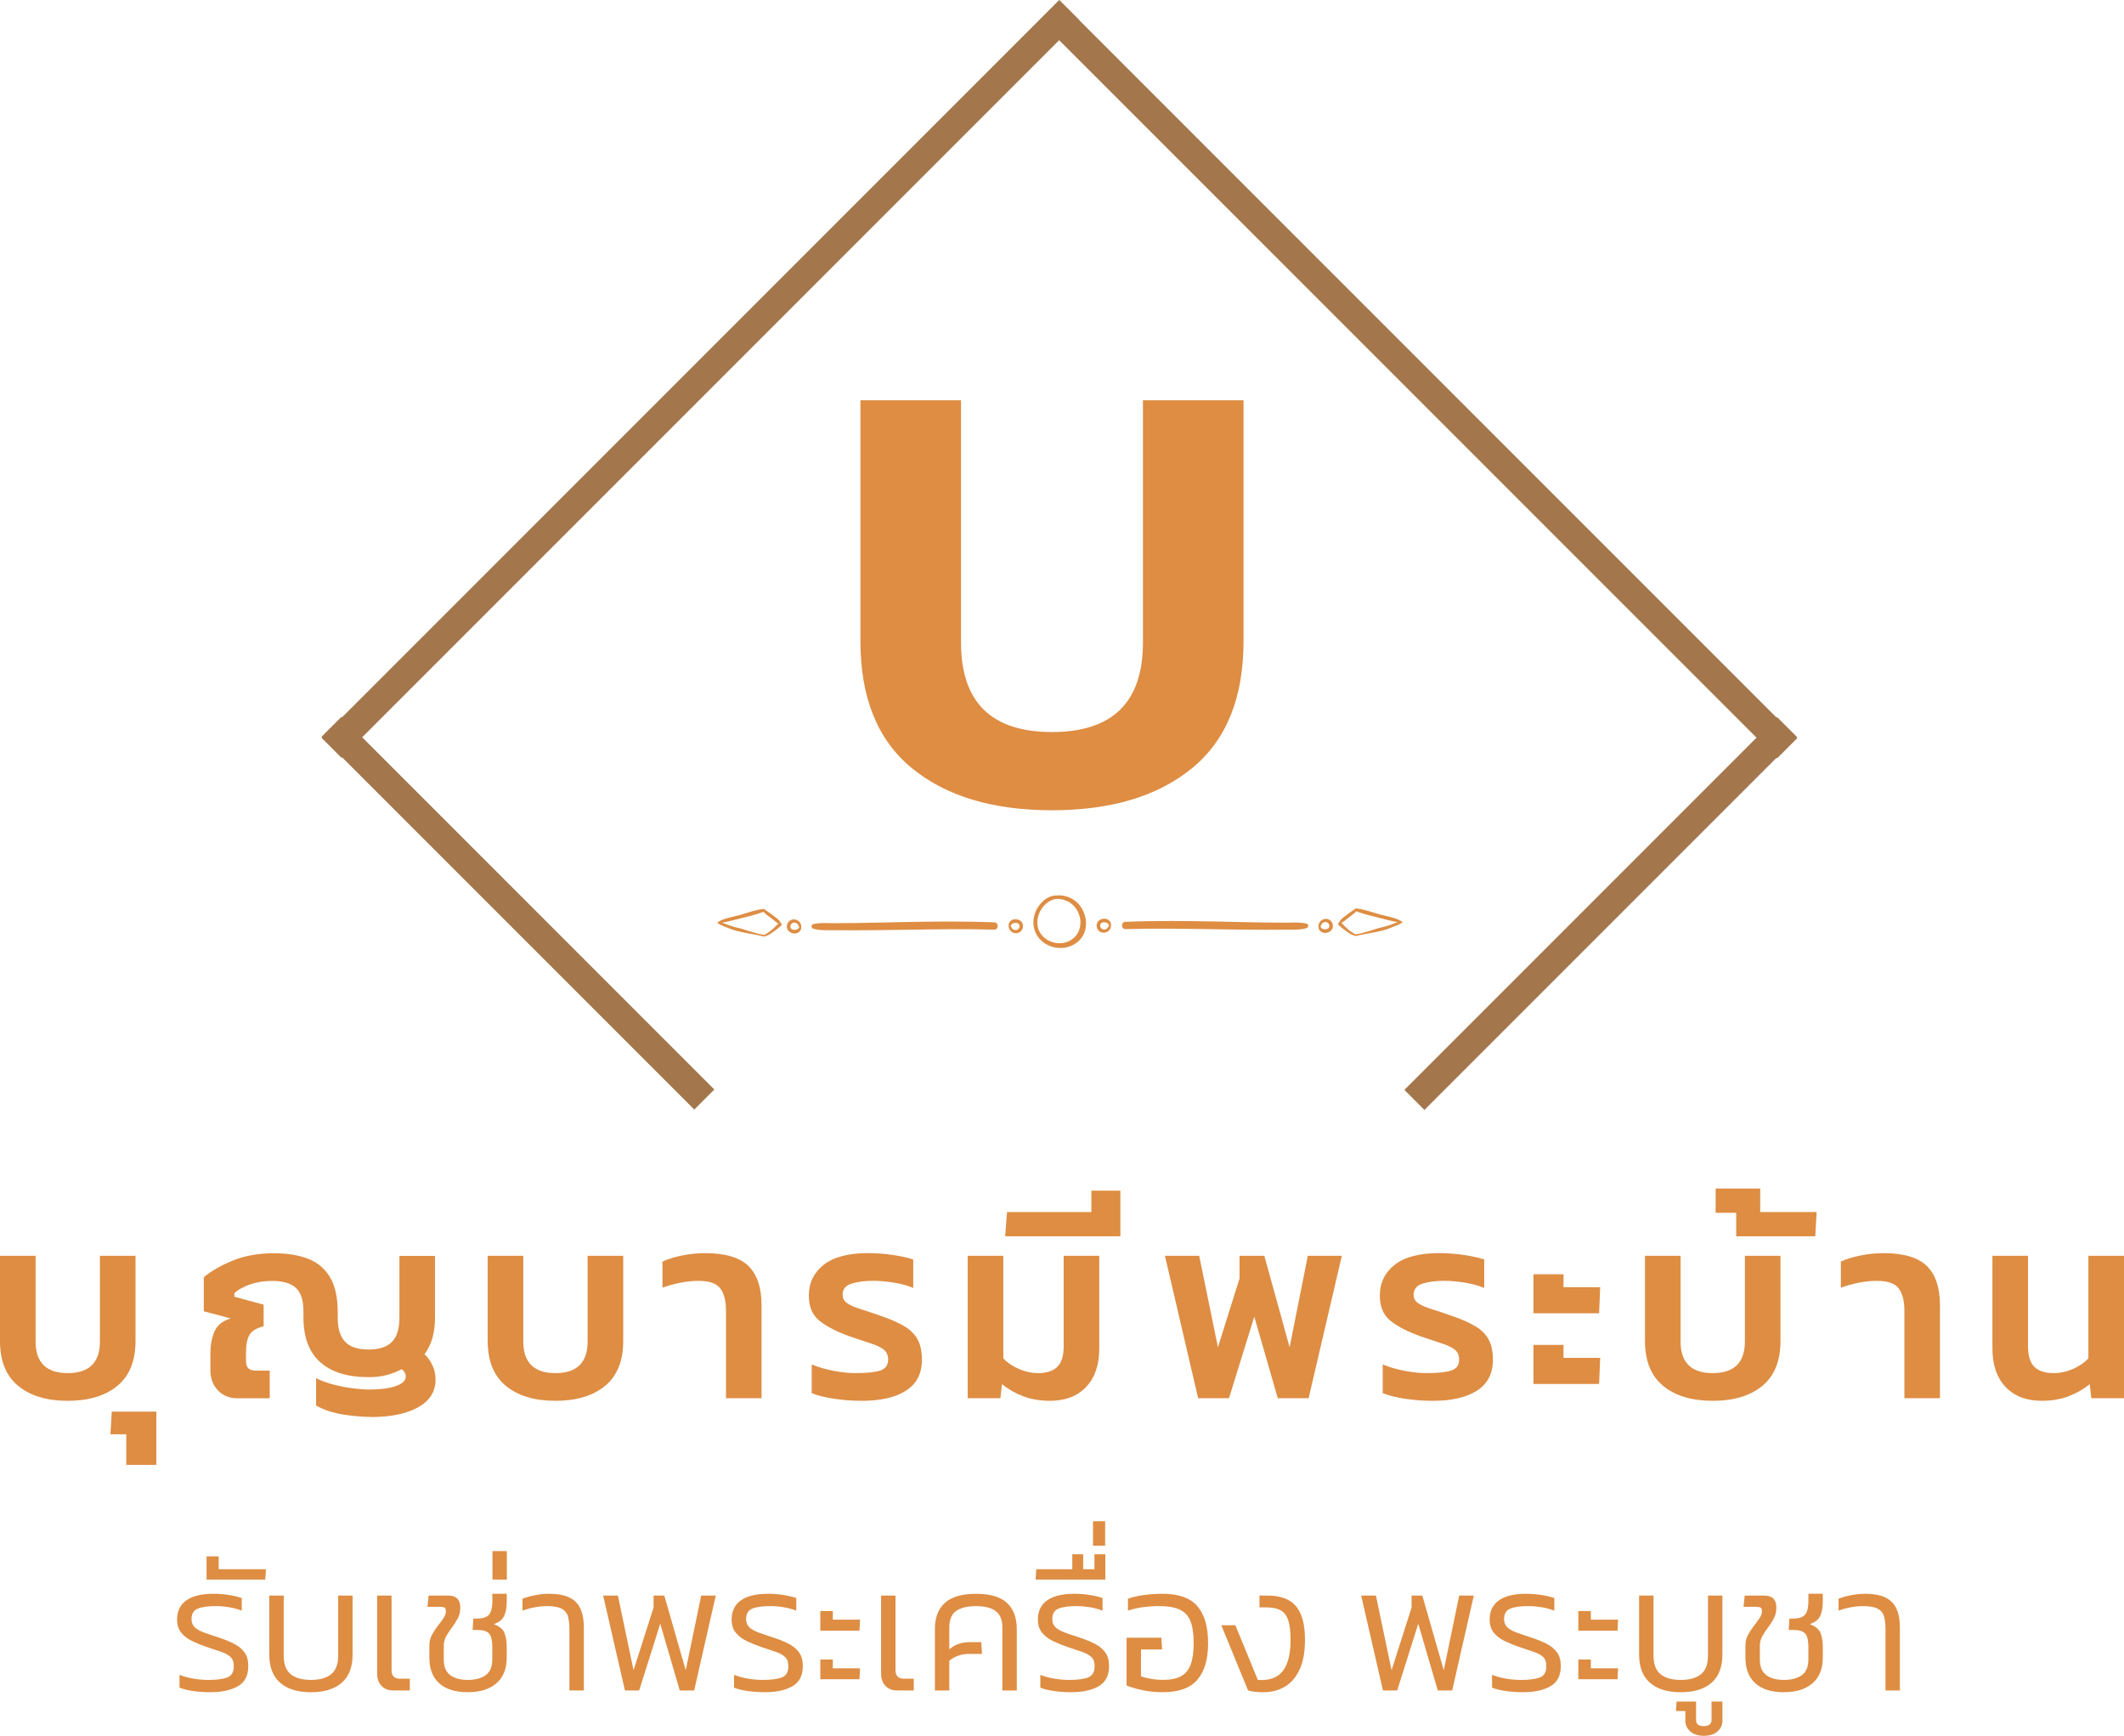 <?xml version="1.0" encoding="UTF-8"?>
<svg id="Layer_2" data-name="Layer 2" xmlns="http://www.w3.org/2000/svg" viewBox="0 0 604.4 493.86">
  <defs>
    <style>
      .cls-1 {
        fill: #de8d43;
      }

      .cls-2 {
        fill: #a3764c;
      }
    </style>
  </defs>
  <g id="Layer_1-2" data-name="Layer 1">
    <g>
      <g>
        <rect class="cls-2" x="72.38" y="255.76" width="150" height="8.07" transform="translate(226.87 -28.12) rotate(45)"/>
        <rect class="cls-2" x="50.87" y="103.78" width="296.87" height="8.07" transform="translate(-17.86 172.51) rotate(-45)"/>
      </g>
      <g>
        <rect class="cls-2" x="380.52" y="255.87" width="150" height="8.07" transform="translate(961.39 121.59) rotate(135)"/>
        <rect class="cls-2" x="255.15" y="103.89" width="296.87" height="8.07" transform="translate(612.65 469.62) rotate(-135)"/>
      </g>
    </g>
    <path class="cls-1" d="M299.36,230.53c-16.83,0-30.12-3.99-39.88-11.98-9.76-7.99-14.64-20.04-14.64-36.16v-68.51h28.63v68.94c0,16.97,8.62,25.45,25.88,25.45s25.88-8.48,25.88-25.45v-68.94h28.63v68.51c0,16.12-4.88,28.18-14.64,36.16-9.76,7.99-23.05,11.98-39.88,11.98Z"/>
    <g>
      <g>
        <path class="cls-1" d="M282.89,262.42c-8.78-.34-17.54-.25-26.32-.07-4.35.09-8.69.2-13.04.26-2.02.03-4.04.05-6.06.05-2.01,0-4.11-.21-6.07.28-.65.16-.61,1.1,0,1.28,1.85.56,3.87.42,5.8.44,2.11.03,4.22.03,6.33.02,4.35-.01,8.69-.07,13.04-.13,8.77-.13,17.55-.3,26.32-.06,1.35.04,1.34-2.04,0-2.09Z"/>
        <path class="cls-1" d="M227.38,262.19c-.43-.42-1.03-.64-1.63-.61-1.32.08-2.2,1.5-1.71,2.73.44,1.12,2.05,1.63,3.08,1.02.49-.29.93-.83.86-1.43,0-.04-.01-.08-.02-.12.19-.53-.22-1.24-.58-1.59ZM226.54,264.52c-.59.13-1.44,0-1.61-.69-.17-.7.41-1.32,1.09-1.33.35,0,.68.14.92.39.26.27.31.64.5.93-.03.06-.07.11-.11.18-.22.31-.43.45-.8.53Z"/>
        <path class="cls-1" d="M287.76,261.88c-.48.34-.85.92-.74,1.52.01.06.03.11.04.16-.11.55.33,1.16.73,1.49.48.39,1.12.54,1.72.43,1.29-.24,2.01-1.75,1.37-2.91-.57-1.05-2.16-1.36-3.13-.69ZM289.17,264.61c-.33.05-.67-.04-.93-.23-.33-.24-.42-.64-.67-.92.03-.08.08-.15.12-.23.18-.31.36-.46.7-.57.56-.19,1.39-.16,1.66.47.28.66-.21,1.38-.88,1.48Z"/>
        <path class="cls-1" d="M222.19,262.62c-.24-.34-.41-.71-.72-1-.36-.34-.77-.64-1.17-.93-.89-.64-1.78-1.35-2.71-1.94-.06-.1-.16-.16-.32-.14-2.26.23-4.42,1.05-6.58,1.68-2.07.6-4.68.88-6.48,2.11-.12.08-.09.31.08.29.02,0,.03,0,.05,0,.67.56,1.57.79,2.37,1.13.99.42,1.97.79,3.01,1.06,2.52.66,5.12.93,7.65,1.57.09.02.17,0,.22-.05.89-.15,1.74-.75,2.46-1.26.78-.54,1.52-1.15,2.24-1.78.27-.24.16-.59-.08-.75ZM219.71,264.48c-.69.61-1.43,1.04-2.19,1.52-.03-.01-.05-.02-.09-.03-2.63-.33-5.12-1.48-7.72-2.05-1.1-.24-2.1-.61-3.14-1-.38-.14-.74-.29-1.11-.39,1.75-.29,3.55-.82,5.23-1.23,2.2-.54,4.46-1.08,6.58-1.87.59.66,1.36,1.17,2.06,1.71.49.38.99.75,1.47,1.15.21.18.46.31.69.45-.58.59-1.15,1.19-1.77,1.74Z"/>
      </g>
      <path class="cls-1" d="M305.95,256.31c-1.41-1.09-3.33-1.72-5.14-1.54-3.03-.1-5.58,2.67-6.4,5.39-1.12,3.7.57,7.4,4.17,8.92,3.33,1.41,7.56.45,9.5-2.75,1.94-3.2.76-7.79-2.13-10.03ZM303.81,267.92c-3.61,1.47-8.31-.85-8.61-4.96-.24-3.2,2-6.56,5.17-7.19.21-.02.43-.03.65-.02,2.19.06,4.15,1.13,5.32,2.98,2.08,3.29,1.24,7.67-2.52,9.2Z"/>
      <g>
        <path class="cls-1" d="M320.29,262.27c8.78-.34,17.54-.25,26.32-.07,4.35.09,8.69.2,13.04.26,2.02.03,4.04.05,6.06.05,2.01,0,4.11-.21,6.07.28.65.16.61,1.1,0,1.28-1.85.56-3.87.42-5.8.44-2.11.03-4.22.03-6.33.02-4.35-.01-8.69-.07-13.04-.13-8.77-.13-17.55-.3-26.32-.06-1.35.04-1.34-2.04,0-2.09Z"/>
        <path class="cls-1" d="M375.23,263.63s-.02.08-.02.12c-.07.6.37,1.14.86,1.43,1.03.61,2.64.1,3.08-1.02.49-1.23-.38-2.66-1.71-2.73-.6-.03-1.2.19-1.63.61-.36.36-.77,1.07-.58,1.59ZM375.85,263.83c-.04-.06-.08-.12-.11-.18.19-.29.25-.66.5-.93.24-.25.57-.39.92-.39.68,0,1.25.63,1.09,1.33-.17.7-1.02.83-1.61.69-.37-.08-.58-.22-.8-.53Z"/>
        <path class="cls-1" d="M312.29,262.42c-.64,1.17.08,2.67,1.37,2.91.6.11,1.24-.05,1.72-.43.41-.33.84-.94.73-1.49.02-.05.03-.11.04-.16.11-.6-.26-1.18-.74-1.52-.96-.67-2.56-.35-3.13.69ZM313.14,262.97c.27-.63,1.1-.67,1.66-.47.34.12.52.27.7.57.04.08.09.15.12.23-.25.28-.34.68-.67.92-.27.19-.61.28-.93.23-.67-.1-1.16-.83-.88-1.48Z"/>
        <path class="cls-1" d="M380.92,263.21c.71.63,1.46,1.24,2.24,1.78.72.5,1.57,1.11,2.46,1.26.05.05.12.07.22.05,2.53-.64,5.12-.91,7.65-1.57,1.04-.27,2.02-.64,3.01-1.06.8-.34,1.7-.58,2.37-1.13.02,0,.03,0,.05,0,.17.02.2-.21.08-.29-1.8-1.23-4.41-1.51-6.48-2.11-2.17-.63-4.32-1.45-6.58-1.68-.16-.02-.26.05-.32.14-.93.58-1.82,1.29-2.71,1.94-.4.29-.81.59-1.17.93-.32.29-.49.66-.72,1-.24.17-.35.51-.08.75ZM381.71,262.59c.23-.15.47-.28.69-.45.48-.39.98-.77,1.47-1.15.7-.53,1.47-1.04,2.06-1.71,2.12.79,4.39,1.33,6.58,1.87,1.68.41,3.48.94,5.23,1.23-.37.1-.73.25-1.11.39-1.05.39-2.05.76-3.14,1-2.6.57-5.09,1.72-7.72,2.05-.04,0-.06.02-.09.03-.76-.49-1.5-.91-2.19-1.52-.62-.55-1.19-1.15-1.77-1.74Z"/>
      </g>
    </g>
    <g>
      <path class="cls-1" d="M19.28,398.55c-5.95,0-10.65-1.41-14.1-4.24-3.45-2.83-5.18-7.09-5.18-12.79v-24.23h10.13v24.38c0,6,3.05,9,9.15,9s9.15-3,9.15-9v-24.38h10.13v24.23c0,5.7-1.73,9.96-5.18,12.79-3.45,2.83-8.15,4.24-14.1,4.24Z"/>
      <path class="cls-1" d="M35.93,416.78v-8.7h-4.5l.38-6.45h12.68v15.15h-8.55Z"/>
      <path class="cls-1" d="M105.47,403.13c-2.3,0-4.89-.23-7.76-.67-2.88-.45-5.46-1.3-7.76-2.55v-7.8c1.5.75,3.18,1.36,5.03,1.84,1.85.48,3.68.83,5.48,1.05,1.8.23,3.35.34,4.65.34,3.1,0,5.6-.32,7.5-.98,1.9-.65,2.85-1.55,2.85-2.7,0-.9-.4-1.6-1.2-2.1-1.05.6-2.36,1.12-3.94,1.58s-3.39.68-5.44.68c-5.95,0-10.53-1.41-13.73-4.24-3.2-2.83-4.8-7.09-4.8-12.79v-1.65c0-3.15-.71-5.39-2.14-6.71-1.43-1.32-3.69-1.99-6.79-1.99-2.25,0-4.31.33-6.19.97-1.88.65-3.39,1.48-4.54,2.48v1.05l8.33,2.25v6.15c-2,.5-3.34,1.31-4.01,2.44-.68,1.12-1.01,2.86-1.01,5.21v2.18c0,1,.22,1.71.67,2.14.45.43,1.15.64,2.1.64h3.98v7.88h-9.15c-2.3,0-4.16-.75-5.59-2.25-1.43-1.5-2.14-3.4-2.14-5.7v-4.95c0-2.3.39-4.34,1.16-6.11.77-1.77,2.31-3.01,4.61-3.71l-7.65-2.03v-9.68c2.05-1.75,4.79-3.33,8.21-4.73,3.42-1.4,7.34-2.1,11.74-2.1,3.8,0,7.05.53,9.75,1.58,2.7,1.05,4.77,2.8,6.23,5.25,1.45,2.45,2.18,5.78,2.18,9.98v1.58c0,3.05.7,5.31,2.1,6.79,1.4,1.48,3.63,2.21,6.68,2.21s5.28-.74,6.68-2.21c1.4-1.47,2.1-3.74,2.1-6.79v-17.63h10.13v17.48c0,4.35-1,7.85-3,10.5.9.8,1.65,1.84,2.25,3.11.6,1.27.9,2.64.9,4.09,0,3.4-1.65,6.03-4.95,7.88-3.3,1.85-7.8,2.78-13.5,2.78Z"/>
      <path class="cls-1" d="M158.06,398.55c-5.95,0-10.65-1.41-14.1-4.24-3.45-2.83-5.18-7.09-5.18-12.79v-24.23h10.13v24.38c0,6,3.05,9,9.15,9s9.15-3,9.15-9v-24.38h10.13v24.23c0,5.7-1.73,9.96-5.18,12.79-3.45,2.83-8.15,4.24-14.1,4.24Z"/>
      <path class="cls-1" d="M206.59,397.8v-24.91c0-2.7-.53-4.79-1.58-6.26-1.05-1.47-3.15-2.21-6.3-2.21-1.65,0-3.4.19-5.25.56-1.85.38-3.5.84-4.95,1.39v-7.43c1.5-.7,3.35-1.28,5.55-1.73,2.2-.45,4.4-.67,6.6-.67,5.7,0,9.8,1.21,12.3,3.64,2.5,2.43,3.75,6.19,3.75,11.29v26.33h-10.13Z"/>
      <path class="cls-1" d="M245.3,398.55c-2.8,0-5.49-.2-8.06-.6-2.58-.4-4.66-.92-6.26-1.58v-8.18c1.9.8,3.99,1.41,6.26,1.84,2.27.42,4.34.64,6.19.64,3.25,0,5.61-.25,7.09-.75,1.47-.5,2.21-1.52,2.21-3.08,0-1.2-.39-2.12-1.16-2.78-.78-.65-1.96-1.24-3.56-1.76-1.6-.52-3.65-1.21-6.15-2.06-3.65-1.3-6.51-2.76-8.59-4.39-2.08-1.62-3.11-4.04-3.11-7.24,0-3.6,1.4-6.51,4.2-8.74,2.8-2.22,7.03-3.34,12.68-3.34,2.35,0,4.7.18,7.05.53,2.35.35,4.28.78,5.78,1.28v8.1c-1.65-.7-3.54-1.21-5.66-1.54-2.13-.32-4.04-.49-5.74-.49-2.35,0-4.39.26-6.11.79-1.73.53-2.59,1.59-2.59,3.19,0,1,.44,1.8,1.31,2.4.87.6,2.12,1.15,3.75,1.65,1.62.5,3.56,1.15,5.81,1.95,2.8.95,5.06,1.95,6.79,3,1.73,1.05,2.97,2.33,3.75,3.83.77,1.5,1.16,3.38,1.16,5.63,0,3.95-1.51,6.89-4.54,8.81-3.03,1.93-7.19,2.89-12.49,2.89Z"/>
      <path class="cls-1" d="M298.78,398.55c-2.8,0-5.33-.43-7.58-1.28-2.25-.85-4.28-2-6.08-3.45l-.45,3.98h-9.3v-40.51h10.13v29.18c1.1,1.2,2.56,2.2,4.39,3,1.82.8,3.66,1.2,5.51,1.2,2.4,0,4.21-.59,5.44-1.76,1.22-1.17,1.84-3.14,1.84-5.89v-25.73h10.13v26.33c0,4.7-1.25,8.36-3.75,10.99-2.5,2.63-5.93,3.94-10.28,3.94Z"/>
      <path class="cls-1" d="M286.03,351.74l.53-6.9h24v-6.08h8.25v12.98h-32.78Z"/>
      <path class="cls-1" d="M340.94,397.8l-9.45-40.51h9.75l5.33,26.03,6.15-19.58v-6.45h7.05l7.2,26.03,5.18-26.03h9.68l-9.45,40.51h-8.78l-6.68-23.18-7.2,23.18h-8.78Z"/>
      <path class="cls-1" d="M407.78,398.55c-2.8,0-5.49-.2-8.06-.6-2.58-.4-4.66-.92-6.26-1.58v-8.18c1.9.8,3.99,1.41,6.26,1.84,2.28.42,4.34.64,6.19.64,3.25,0,5.61-.25,7.09-.75,1.47-.5,2.21-1.52,2.21-3.08,0-1.2-.39-2.12-1.16-2.78-.78-.65-1.96-1.24-3.56-1.76-1.6-.52-3.65-1.21-6.15-2.06-3.65-1.3-6.51-2.76-8.59-4.39-2.08-1.62-3.11-4.04-3.11-7.24,0-3.6,1.4-6.51,4.2-8.74,2.8-2.22,7.03-3.34,12.68-3.34,2.35,0,4.7.18,7.05.53,2.35.35,4.28.78,5.78,1.28v8.1c-1.65-.7-3.54-1.21-5.66-1.54-2.13-.32-4.04-.49-5.74-.49-2.35,0-4.39.26-6.11.79-1.73.53-2.59,1.59-2.59,3.19,0,1,.44,1.8,1.31,2.4.87.6,2.12,1.15,3.75,1.65,1.62.5,3.56,1.15,5.81,1.95,2.8.95,5.06,1.95,6.79,3s2.97,2.33,3.75,3.83c.77,1.5,1.16,3.38,1.16,5.63,0,3.95-1.51,6.89-4.54,8.81-3.03,1.93-7.19,2.89-12.49,2.89Z"/>
      <path class="cls-1" d="M436.36,373.64v-11.1h8.55v3.68h10.43l-.3,7.43h-18.68ZM436.36,393.75v-11.1h8.55v3.68h10.43l-.3,7.43h-18.68Z"/>
      <path class="cls-1" d="M487.37,398.55c-5.95,0-10.65-1.41-14.1-4.24-3.45-2.83-5.18-7.09-5.18-12.79v-24.23h10.13v24.38c0,6,3.05,9,9.15,9s9.15-3,9.15-9v-24.38h10.13v24.23c0,5.7-1.73,9.96-5.18,12.79-3.45,2.83-8.15,4.24-14.1,4.24Z"/>
      <path class="cls-1" d="M494.05,351.74v-6.68h-5.85v-6.9h12.68v6.68h16.05l-.38,6.9h-22.5Z"/>
      <path class="cls-1" d="M541.91,397.8v-24.91c0-2.7-.52-4.79-1.58-6.26-1.05-1.47-3.15-2.21-6.3-2.21-1.65,0-3.4.19-5.25.56-1.85.38-3.5.84-4.95,1.39v-7.43c1.5-.7,3.35-1.28,5.55-1.73,2.2-.45,4.4-.67,6.6-.67,5.7,0,9.8,1.21,12.3,3.64,2.5,2.43,3.75,6.19,3.75,11.29v26.33h-10.13Z"/>
      <path class="cls-1" d="M580.99,398.55c-4.35,0-7.78-1.31-10.28-3.94-2.5-2.62-3.75-6.29-3.75-10.99v-26.33h10.13v25.73c0,2.75.61,4.71,1.84,5.89,1.22,1.18,3.04,1.76,5.44,1.76,1.9,0,3.75-.4,5.55-1.2,1.8-.8,3.25-1.8,4.35-3v-29.18h10.13v40.51h-9.3l-.45-3.98c-1.8,1.45-3.83,2.6-6.08,3.45-2.25.85-4.78,1.28-7.58,1.28Z"/>
    </g>
    <g>
      <path class="cls-1" d="M59.93,481.46c-1.67,0-3.29-.11-4.88-.33-1.58-.22-2.91-.54-3.97-.97v-3.65c1.27.5,2.62.87,4.05,1.1,1.43.23,2.8.35,4.1.35,2.43,0,4.26-.24,5.48-.72,1.22-.48,1.82-1.54,1.82-3.18,0-1.17-.31-2.04-.92-2.62-.62-.58-1.49-1.07-2.62-1.45-1.13-.38-2.5-.84-4.1-1.38-1.47-.5-2.85-1.06-4.15-1.68-1.3-.62-2.35-1.41-3.15-2.38-.8-.97-1.2-2.23-1.2-3.8,0-2.37.88-4.17,2.62-5.42s4.36-1.88,7.83-1.88c1.47,0,2.92.12,4.35.35,1.43.23,2.63.52,3.6.85v3.6c-1.1-.43-2.29-.76-3.57-.97-1.28-.22-2.54-.33-3.78-.33-2.27,0-3.99.24-5.17.72-1.18.48-1.77,1.48-1.77,2.98,0,.97.31,1.74.92,2.33.62.58,1.5,1.08,2.65,1.5,1.15.42,2.54.89,4.18,1.42,1.63.53,3.08,1.12,4.35,1.77,1.27.65,2.26,1.47,2.97,2.45.72.98,1.08,2.28,1.08,3.88,0,2.7-.98,4.62-2.95,5.75-1.97,1.13-4.55,1.7-7.75,1.7Z"/>
      <path class="cls-1" d="M58.78,449.41v-6.6h3.45v3.65h13.45l-.2,2.95h-16.7Z"/>
      <path class="cls-1" d="M88.48,481.46c-3.8,0-6.73-.9-8.77-2.7-2.05-1.8-3.08-4.47-3.08-8v-16.8h4.1v17.1c0,2.43.67,4.19,2,5.28,1.33,1.08,3.25,1.62,5.75,1.62s4.42-.54,5.75-1.62c1.33-1.08,2-2.84,2-5.28v-17.1h4.1v16.8c0,3.53-1.03,6.2-3.08,8s-4.98,2.7-8.77,2.7Z"/>
      <path class="cls-1" d="M111.93,480.96c-1.43,0-2.56-.44-3.38-1.33-.82-.88-1.23-2.04-1.23-3.47v-22.2h4.1v21.2c0,1.63.78,2.45,2.35,2.45h2.85v3.35h-4.7Z"/>
      <path class="cls-1" d="M133.13,481.46c-3.53,0-6.24-.84-8.12-2.53-1.88-1.68-2.83-4.09-2.83-7.22v-3.65c0-1,.23-1.95.7-2.85.47-.9,1.02-1.75,1.65-2.55.63-.8,1.18-1.55,1.65-2.25s.7-1.35.7-1.95c0-.57-.12-.92-.38-1.08-.25-.15-.67-.22-1.27-.22h-3.6l.35-3.2h5.55c2.3,0,3.45,1.13,3.45,3.4,0,1.13-.23,2.15-.7,3.05-.47.9-1.02,1.77-1.65,2.6-.63.83-1.18,1.67-1.65,2.5-.47.83-.7,1.73-.7,2.7v3.95c0,2.07.62,3.55,1.85,4.45,1.23.9,2.9,1.35,5,1.35s3.83-.45,5.08-1.35c1.25-.9,1.88-2.42,1.88-4.55v-3.45c0-1.87-.3-3.14-.9-3.83-.6-.68-1.7-1.03-3.3-1.03h-1.4l.2-3.25h1.1c1.7,0,2.84-.4,3.43-1.2.58-.8.88-2.02.88-3.65v-2.2h4.1v2.15c0,1.63-.23,2.99-.7,4.07-.47,1.08-1.47,1.89-3,2.43,1.63.6,2.66,1.45,3.07,2.55.42,1.1.62,2.45.62,4.05v2.95c0,3.13-.97,5.55-2.92,7.25s-4.66,2.55-8.12,2.55Z"/>
      <path class="cls-1" d="M140.13,449.41v-8.1h4.1v8.1h-4.1Z"/>
      <path class="cls-1" d="M162.03,480.96v-17.45c0-1.5-.15-2.73-.45-3.7-.3-.97-.91-1.68-1.82-2.15-.92-.47-2.31-.7-4.18-.7-1.07,0-2.23.12-3.48.35-1.25.23-2.39.55-3.42.95v-3.4c1-.4,2.18-.73,3.55-1,1.37-.27,2.73-.4,4.1-.4,3.43,0,5.93.76,7.48,2.28s2.33,3.96,2.33,7.32v17.9h-4.1Z"/>
      <path class="cls-1" d="M177.83,480.96l-6.2-27h4.2l4.45,21.25,5.7-17.85v-3.4h3.05l6.1,21.25,4.4-21.25h4.15l-6.15,27h-4.1l-5.55-19-6,19h-4.05Z"/>
      <path class="cls-1" d="M217.73,481.46c-1.67,0-3.29-.11-4.88-.33-1.58-.22-2.91-.54-3.97-.97v-3.65c1.27.5,2.62.87,4.05,1.1,1.43.23,2.8.35,4.1.35,2.43,0,4.26-.24,5.48-.72,1.22-.48,1.82-1.54,1.82-3.18,0-1.17-.31-2.04-.92-2.62-.62-.58-1.49-1.07-2.62-1.45-1.13-.38-2.5-.84-4.1-1.38-1.47-.5-2.85-1.06-4.15-1.68-1.3-.62-2.35-1.41-3.15-2.38-.8-.97-1.2-2.23-1.2-3.8,0-2.37.88-4.17,2.62-5.42s4.36-1.88,7.83-1.88c1.47,0,2.92.12,4.35.35,1.43.23,2.63.52,3.6.85v3.6c-1.1-.43-2.29-.76-3.57-.97-1.28-.22-2.54-.33-3.78-.33-2.27,0-3.99.24-5.17.72-1.18.48-1.77,1.48-1.77,2.98,0,.97.31,1.74.92,2.33.62.58,1.5,1.08,2.65,1.5,1.15.42,2.54.89,4.18,1.42,1.63.53,3.08,1.12,4.35,1.77,1.27.65,2.26,1.47,2.97,2.45.72.98,1.08,2.28,1.08,3.88,0,2.7-.98,4.62-2.95,5.75-1.97,1.13-4.55,1.7-7.75,1.7Z"/>
      <path class="cls-1" d="M233.43,463.96v-5.6h3.55v2.45h7.75l-.15,3.15h-11.15ZM233.43,477.76v-5.6h3.55v2.5h7.75l-.15,3.1h-11.15Z"/>
      <path class="cls-1" d="M255.33,480.96c-1.43,0-2.56-.44-3.38-1.33-.82-.88-1.23-2.04-1.23-3.47v-22.2h4.1v21.2c0,1.63.78,2.45,2.35,2.45h2.85v3.35h-4.7Z"/>
      <path class="cls-1" d="M266.03,480.96v-17.5c0-3.2.94-5.67,2.83-7.4,1.88-1.73,4.84-2.6,8.88-2.6s6.97.87,8.82,2.6c1.85,1.73,2.77,4.2,2.77,7.4v17.5h-4.1v-17.95c0-2.17-.64-3.72-1.93-4.65-1.28-.93-3.14-1.4-5.57-1.4s-4.39.47-5.68,1.4c-1.28.93-1.92,2.48-1.92,4.65v6.25c1.57-1.37,3.5-2.05,5.8-2.05h3.3l.2,3.35h-3.6c-2.27,0-4.17.65-5.7,1.95v8.45h-4.1Z"/>
      <path class="cls-1" d="M304.88,481.46c-1.67,0-3.29-.11-4.88-.33-1.58-.22-2.91-.54-3.97-.97v-3.65c1.27.5,2.62.87,4.05,1.1,1.43.23,2.8.35,4.1.35,2.43,0,4.26-.24,5.47-.72s1.83-1.54,1.83-3.18c0-1.17-.31-2.04-.92-2.62-.62-.58-1.49-1.07-2.62-1.45-1.13-.38-2.5-.84-4.1-1.38-1.47-.5-2.85-1.06-4.15-1.68-1.3-.62-2.35-1.41-3.15-2.38-.8-.97-1.2-2.23-1.2-3.8,0-2.37.88-4.17,2.62-5.42s4.36-1.88,7.83-1.88c1.47,0,2.92.12,4.35.35,1.43.23,2.63.52,3.6.85v3.6c-1.1-.43-2.29-.76-3.58-.97s-2.54-.33-3.78-.33c-2.27,0-3.99.24-5.17.72-1.18.48-1.77,1.48-1.77,2.98,0,.97.31,1.74.92,2.33.62.58,1.5,1.08,2.65,1.5,1.15.42,2.54.89,4.18,1.42,1.63.53,3.08,1.12,4.35,1.77,1.27.65,2.26,1.47,2.97,2.45.72.98,1.08,2.28,1.08,3.88,0,2.7-.98,4.62-2.95,5.75-1.97,1.13-4.55,1.7-7.75,1.7Z"/>
      <path class="cls-1" d="M294.68,449.41l.2-2.95h10.25v-4.25h3.1v4.25h3.2v-4.25h3.1v7.2h-19.85Z"/>
      <path class="cls-1" d="M311.03,439.76v-6.95h3.45v6.95h-3.45Z"/>
      <path class="cls-1" d="M330.93,481.46c-2.07,0-4-.19-5.8-.58-1.8-.38-3.32-.83-4.55-1.33v-13.6h9.9l.2,3.35h-6v7.65c.87.3,1.84.54,2.92.72,1.08.18,2.16.28,3.22.28,2.17,0,3.89-.33,5.17-1,1.28-.67,2.22-1.77,2.8-3.3.58-1.53.88-3.58.88-6.15s-.31-4.77-.93-6.3-1.65-2.62-3.1-3.28c-1.45-.65-3.42-.97-5.92-.97-1.43,0-2.91.1-4.42.3-1.52.2-2.96.53-4.33,1v-3.4c1.33-.47,2.86-.82,4.58-1.05,1.72-.23,3.46-.35,5.22-.35,4.6,0,7.92,1.17,9.95,3.53,2.03,2.35,3.05,5.86,3.05,10.52s-1.02,8.03-3.05,10.4c-2.03,2.37-5.3,3.55-9.8,3.55Z"/>
      <path class="cls-1" d="M359.53,481.46c-.63,0-1.38-.03-2.23-.1-.85-.07-1.57-.22-2.17-.45l-7.6-18.5h4l6.4,15.55c3.17.23,5.51-.58,7.03-2.45,1.52-1.87,2.28-4.85,2.28-8.95,0-2.33-.22-4.17-.65-5.52-.43-1.35-1.16-2.31-2.17-2.88-1.02-.57-2.44-.85-4.28-.85h-1.75v-3.35h2.2c3.83,0,6.58,1.03,8.25,3.08,1.67,2.05,2.5,5.21,2.5,9.47,0,3.53-.53,6.4-1.58,8.6-1.05,2.2-2.46,3.81-4.22,4.82-1.77,1.02-3.77,1.53-6,1.53Z"/>
      <path class="cls-1" d="M393.53,480.96l-6.2-27h4.2l4.45,21.25,5.7-17.85v-3.4h3.05l6.1,21.25,4.4-21.25h4.15l-6.15,27h-4.1l-5.55-19-6,19h-4.05Z"/>
      <path class="cls-1" d="M433.43,481.46c-1.67,0-3.29-.11-4.88-.33-1.58-.22-2.91-.54-3.97-.97v-3.65c1.27.5,2.62.87,4.05,1.1,1.43.23,2.8.35,4.1.35,2.43,0,4.26-.24,5.47-.72s1.83-1.54,1.83-3.18c0-1.17-.31-2.04-.92-2.62-.62-.58-1.49-1.07-2.62-1.45-1.13-.38-2.5-.84-4.1-1.38-1.47-.5-2.85-1.06-4.15-1.68-1.3-.62-2.35-1.41-3.15-2.38-.8-.97-1.2-2.23-1.2-3.8,0-2.37.88-4.17,2.62-5.42s4.36-1.88,7.83-1.88c1.47,0,2.92.12,4.35.35,1.43.23,2.63.52,3.6.85v3.6c-1.1-.43-2.29-.76-3.58-.97s-2.54-.33-3.78-.33c-2.27,0-3.99.24-5.17.72-1.18.48-1.77,1.48-1.77,2.98,0,.97.31,1.74.92,2.33.62.58,1.5,1.08,2.65,1.5,1.15.42,2.54.89,4.18,1.42,1.63.53,3.08,1.12,4.35,1.77,1.27.65,2.26,1.47,2.97,2.45.72.98,1.08,2.28,1.08,3.88,0,2.7-.98,4.62-2.95,5.75-1.97,1.13-4.55,1.7-7.75,1.7Z"/>
      <path class="cls-1" d="M449.13,463.96v-5.6h3.55v2.45h7.75l-.15,3.15h-11.15ZM449.13,477.76v-5.6h3.55v2.5h7.75l-.15,3.1h-11.15Z"/>
      <path class="cls-1" d="M478.28,481.46c-3.8,0-6.73-.9-8.78-2.7s-3.08-4.47-3.08-8v-16.8h4.1v17.1c0,2.43.67,4.19,2,5.28,1.33,1.08,3.25,1.62,5.75,1.62s4.42-.54,5.75-1.62c1.33-1.08,2-2.84,2-5.28v-17.1h4.1v16.8c0,3.53-1.03,6.2-3.08,8s-4.97,2.7-8.77,2.7Z"/>
      <path class="cls-1" d="M484.78,493.86c-1.6,0-2.87-.42-3.8-1.25-.93-.83-1.4-1.83-1.4-3v-2.8h-2.65l.15-2.7h5.55v5.25c0,1.17.72,1.75,2.15,1.75s2.25-.58,2.25-1.75v-5.25h3.1v5.5c0,1.17-.47,2.17-1.4,3-.93.83-2.25,1.25-3.95,1.25Z"/>
      <path class="cls-1" d="M507.63,481.46c-3.53,0-6.24-.84-8.12-2.53-1.88-1.68-2.83-4.09-2.83-7.22v-3.65c0-1,.23-1.95.7-2.85s1.02-1.75,1.65-2.55c.63-.8,1.18-1.55,1.65-2.25s.7-1.35.7-1.95c0-.57-.12-.92-.38-1.08-.25-.15-.67-.22-1.27-.22h-3.6l.35-3.2h5.55c2.3,0,3.45,1.13,3.45,3.4,0,1.13-.23,2.15-.7,3.05-.47.9-1.02,1.77-1.65,2.6-.63.83-1.18,1.67-1.65,2.5-.47.83-.7,1.73-.7,2.7v3.95c0,2.07.62,3.55,1.85,4.45,1.23.9,2.9,1.35,5,1.35s3.83-.45,5.08-1.35c1.25-.9,1.88-2.42,1.88-4.55v-3.45c0-1.87-.3-3.14-.9-3.83-.6-.68-1.7-1.03-3.3-1.03h-1.4l.2-3.25h1.1c1.7,0,2.84-.4,3.42-1.2.58-.8.88-2.02.88-3.65v-2.2h4.1v2.15c0,1.63-.23,2.99-.7,4.07-.47,1.08-1.47,1.89-3,2.43,1.63.6,2.66,1.45,3.08,2.55.42,1.1.62,2.45.62,4.05v2.95c0,3.13-.97,5.55-2.92,7.25s-4.66,2.55-8.12,2.55Z"/>
      <path class="cls-1" d="M536.53,480.96v-17.45c0-1.5-.15-2.73-.45-3.7-.3-.97-.91-1.68-1.83-2.15-.92-.47-2.31-.7-4.17-.7-1.07,0-2.23.12-3.48.35-1.25.23-2.39.55-3.42.95v-3.4c1-.4,2.18-.73,3.55-1,1.37-.27,2.73-.4,4.1-.4,3.43,0,5.92.76,7.47,2.28s2.33,3.96,2.33,7.32v17.9h-4.1Z"/>
    </g>
  </g>
</svg>